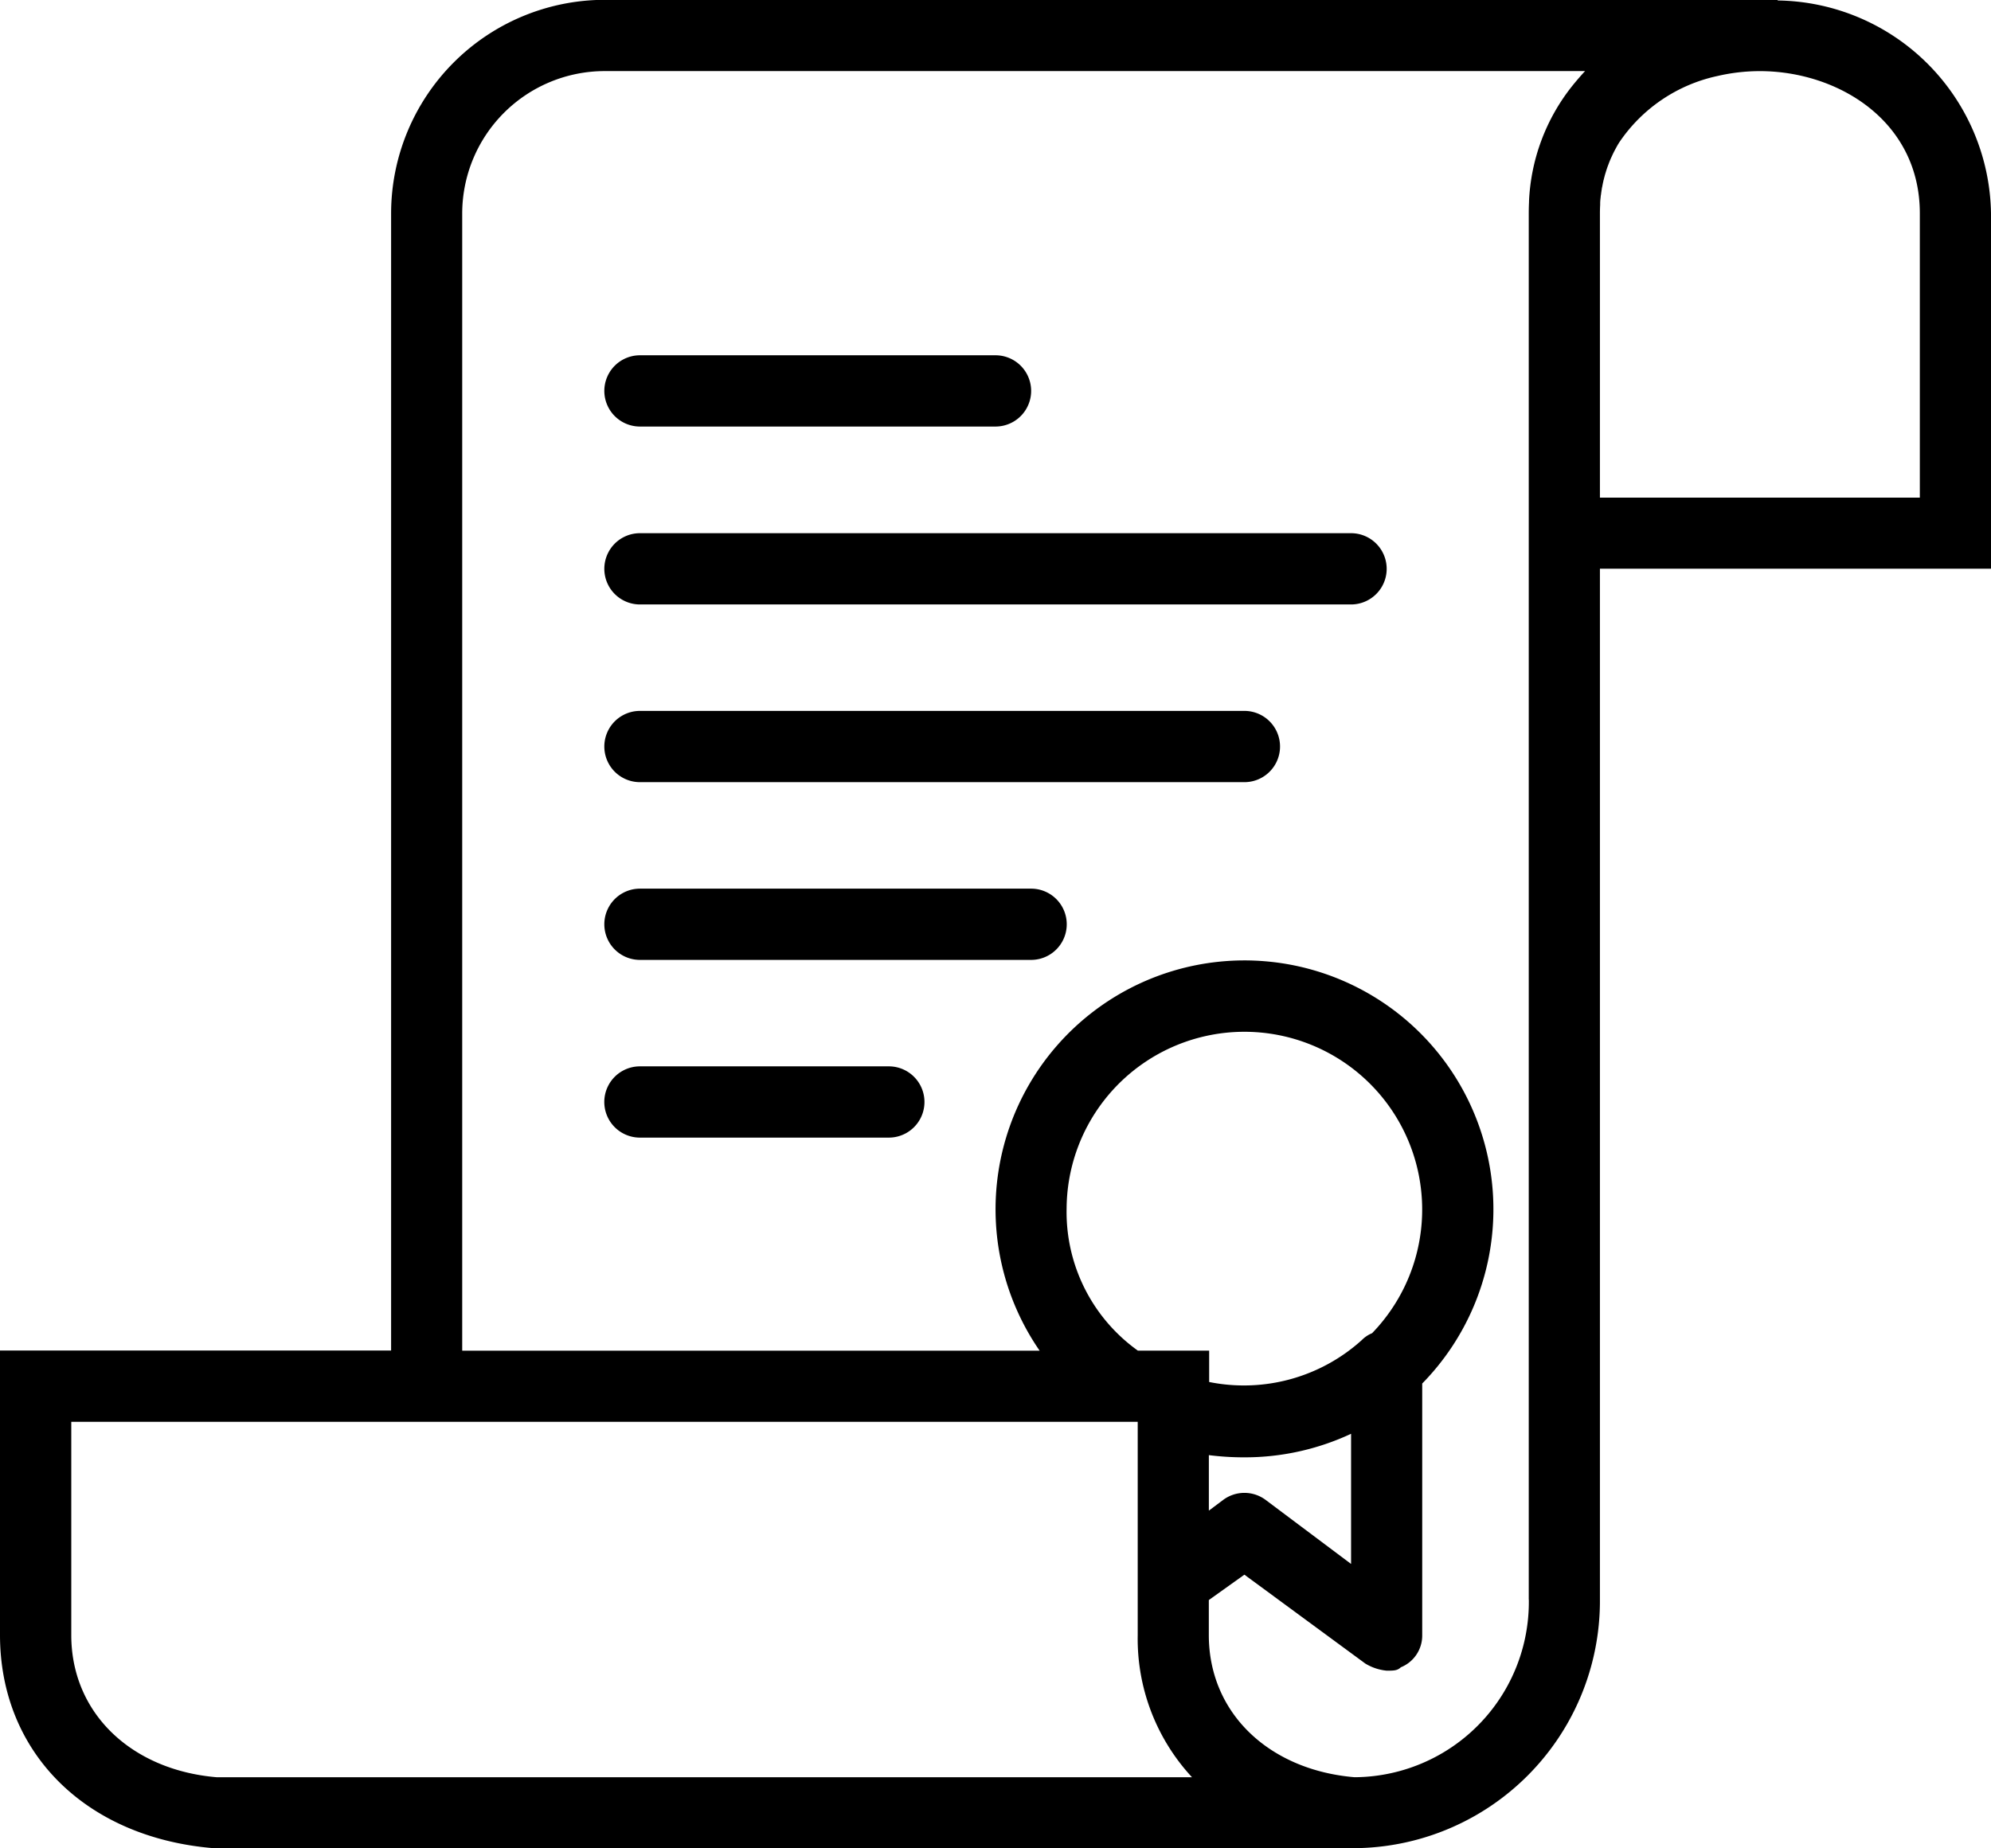 <svg viewBox="0 0 58.66 54.47" height="54.47" width="58.66" xmlns="http://www.w3.org/2000/svg" id="diploma-contract-svgrepo-com">
  <g data-name="Group 54" id="Group_54">
    <g data-name="Group 53" id="Group_53">
      <path transform="translate(1 -17.286)" d="M57.66,23.571A6.374,6.374,0,0,0,51.375,17.3v-.019H16.808a6.3,6.3,0,0,0-6.285,6.285v33.52H-1v8.38c0,3.457,2.514,5.971,6.285,6.285h33.52a7.287,7.287,0,0,0,7.333-7.333V34.046H57.66ZM1.1,65.471V59.186H32.52V63.9h0v1.571a6,6,0,0,0,1.6,4.19H5.39C2.876,69.452,1.1,67.776,1.1,65.471ZM30.425,52.9a5.238,5.238,0,1,1,9,3.675.9.9,0,0,0-.3.2,5.18,5.18,0,0,1-4.5,1.238v-.924h-2.1A5.022,5.022,0,0,1,30.425,52.9Zm4.19,7.268a8.154,8.154,0,0,0,1.048.065,7.386,7.386,0,0,0,3.143-.694v3.836l-2.514-1.885a1.047,1.047,0,0,0-1.257,0l-.419.314V60.169Zm9.428,4.255a5.164,5.164,0,0,1-5.133,5.237c-2.514-.21-4.295-1.885-4.295-4.19V64.439l1.048-.748,3.562,2.619a1.489,1.489,0,0,0,.629.21c.21,0,.314,0,.419-.1a1.007,1.007,0,0,0,.629-.943V58.058a7.334,7.334,0,1,0-11.271-.967H12.618V23.571a4.2,4.2,0,0,1,4.19-4.19H45.7q-.2.216-.387.449a5.864,5.864,0,0,0-1.264,3.384c0,.01,0,.02,0,.03-.005.108-.008.217-.008.327V64.424ZM55.565,31.951H46.138v-8.38q0-.126.007-.248c0-.016,0-.032,0-.048,0-.065.009-.131.016-.195,0-.014,0-.028.006-.042.008-.065.017-.13.028-.194,0-.012,0-.024.007-.036.012-.065.024-.129.039-.192,0-.012.006-.024.009-.036.015-.062.031-.123.049-.183l.013-.042c.017-.056.035-.112.055-.166l.021-.056c.018-.047.036-.095.056-.141.011-.027.023-.053.035-.079s.033-.071.05-.107.036-.072.055-.108l.035-.065c.027-.048.055-.1.084-.143l.01-.016A4.677,4.677,0,0,1,49.6,19.526a5.537,5.537,0,0,1,1.249-.144c2.3,0,4.714,1.467,4.714,4.19v8.38Z" data-name="Path 41" id="Path_41"></path>
      <path transform="translate(-136.621 -98.239)" d="M155.476,110.809h10.475a1.048,1.048,0,0,0,0-2.1H155.476a1.048,1.048,0,0,0,0,2.1Z" data-name="Path 42" id="Path_42"></path>
      <path transform="translate(-136.621 -138.716)" d="M176.426,154.429h-20.95a1.048,1.048,0,0,0,0,2.1h20.95a1.048,1.048,0,0,0,0-2.1Z" data-name="Path 43" id="Path_43"></path>
      <path transform="translate(-136.621 -179.193)" d="M173.283,200.143H155.476a1.048,1.048,0,0,0,0,2.1h17.808a1.048,1.048,0,0,0,0-2.1Z" data-name="Path 44" id="Path_44"></path>
      <path transform="translate(-136.621 -219.669)" d="M167,245.857H155.476a1.048,1.048,0,0,0,0,2.1H167a1.048,1.048,0,0,0,0-2.1Z" data-name="Path 45" id="Path_45"></path>
      <path transform="translate(-136.621 -260.146)" d="M162.808,291.571h-7.333a1.048,1.048,0,0,0,0,2.1h7.333a1.048,1.048,0,0,0,0-2.1Z" data-name="Path 46" id="Path_46"></path>
    </g>
  </g>
</svg>
